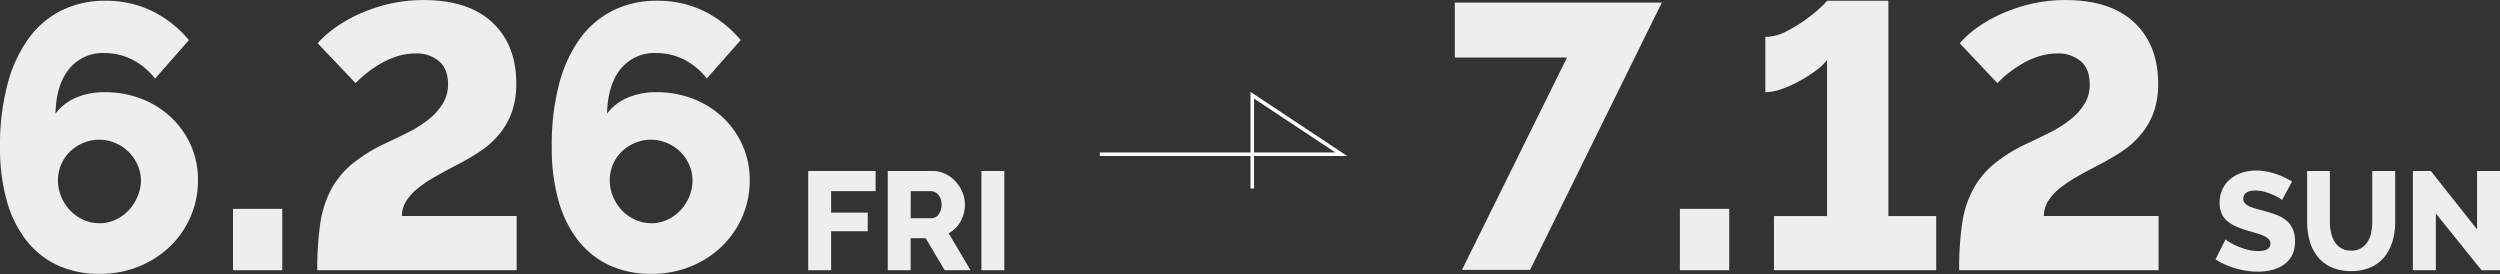 <svg xmlns="http://www.w3.org/2000/svg" viewBox="0 0 697.46 76.44"><rect x="0" y="0" width="697.46" height="76.44" fill="#333333" stroke="none"/><g id="レイヤー_2" data-name="レイヤー 2"><g id="TOP"><path d="M55.23,50.29a25.12,25.12,0,0,1-2.1,10.24,25.67,25.67,0,0,1-5.78,8.3,27.29,27.29,0,0,1-8.71,5.56,28.64,28.64,0,0,1-10.92,2A27.14,27.14,0,0,1,16.06,74a23.73,23.73,0,0,1-8.71-6.93A31.77,31.77,0,0,1,1.89,56,54.16,54.16,0,0,1,0,41.05,66.77,66.77,0,0,1,2.05,23.68,38.26,38.26,0,0,1,7.88,10.87a25.28,25.28,0,0,1,9.23-7.93A27.11,27.11,0,0,1,29.4.21,29.41,29.41,0,0,1,42.26,3a31.14,31.14,0,0,1,10.45,8.19L43.26,21.94A19,19,0,0,0,37,16.69a17,17,0,0,0-7.88-1.89,12,12,0,0,0-9.81,4.41q-3.63,4.41-3.83,12.5a13.83,13.83,0,0,1,5.61-4.41,19.77,19.77,0,0,1,8.14-1.58,27.83,27.83,0,0,1,10.34,1.89,25.42,25.42,0,0,1,8.24,5.2,24.5,24.5,0,0,1,5.46,7.77A23.57,23.57,0,0,1,55.23,50.29Zm-27.51,12a10.62,10.62,0,0,0,4.41-.94,11.86,11.86,0,0,0,3.67-2.57,12.55,12.55,0,0,0,2.52-3.84,11.41,11.41,0,0,0,1-4.62,10.47,10.47,0,0,0-1-4.4,11.69,11.69,0,0,0-2.52-3.63,11.93,11.93,0,0,0-3.67-2.41,11.08,11.08,0,0,0-4.41-.9,11.28,11.28,0,0,0-4.51.9,11.86,11.86,0,0,0-3.68,2.41,11.08,11.08,0,0,0-2.47,3.63,11.23,11.23,0,0,0-.89,4.4,11.57,11.57,0,0,0,.94,4.62,12.55,12.55,0,0,0,2.52,3.84,12,12,0,0,0,3.68,2.57A10.62,10.62,0,0,0,27.72,62.26Z" style="fill:#eee"/><path d="M65,75.39V58.27H78.75V75.39Z" style="fill:#eee"/><path d="M88.51,75.39a91,91,0,0,1,.79-12.71,29.49,29.49,0,0,1,2.94-9.55A24,24,0,0,1,98,45.94a42.63,42.63,0,0,1,9.29-5.83q3.36-1.57,6.51-3.15a32.58,32.58,0,0,0,5.62-3.52,17.24,17.24,0,0,0,4-4.36A10.21,10.21,0,0,0,125,23.52q0-4.31-2.52-6.46a9.7,9.7,0,0,0-6.51-2.15,17.23,17.23,0,0,0-4.94.73,23.11,23.11,0,0,0-4.56,1.95,32.59,32.59,0,0,0-4,2.67,29.08,29.08,0,0,0-3.25,2.94L88.62,12.07A26.91,26.91,0,0,1,93.13,8a40,40,0,0,1,6.62-3.89,46.45,46.45,0,0,1,8.45-2.94,42.2,42.2,0,0,1,10-1.15q12.49,0,19.16,6.25t6.67,17.06a23.14,23.14,0,0,1-1.26,8,20.75,20.75,0,0,1-3.47,6.09,24.36,24.36,0,0,1-5.25,4.73,67.7,67.7,0,0,1-6.72,3.93c-2.17,1.13-4.18,2.21-6,3.26a34.33,34.33,0,0,0-4.83,3.25,14.48,14.48,0,0,0-3.21,3.57,7.72,7.72,0,0,0-1.15,4.1h32V75.39Z" style="fill:#eee"/><path d="M209.16,50.29a25.12,25.12,0,0,1-2.1,10.24,25.67,25.67,0,0,1-5.78,8.3,27.29,27.29,0,0,1-8.71,5.56,28.64,28.64,0,0,1-10.92,2A27.14,27.14,0,0,1,170,74a23.73,23.73,0,0,1-8.71-6.93A31.77,31.77,0,0,1,155.82,56a54.16,54.16,0,0,1-1.89-15,67.22,67.22,0,0,1,2-17.37,38.65,38.65,0,0,1,5.83-12.81A25.31,25.31,0,0,1,171,2.94,27.11,27.11,0,0,1,183.33.21,29.44,29.44,0,0,1,196.19,3a31.24,31.24,0,0,1,10.45,8.19l-9.45,10.71a19,19,0,0,0-6.3-5.25A17,17,0,0,0,183,14.8a12,12,0,0,0-9.82,4.41q-3.62,4.41-3.83,12.5A13.86,13.86,0,0,1,175,27.3a19.74,19.74,0,0,1,8.14-1.58,27.87,27.87,0,0,1,10.34,1.89,25.53,25.53,0,0,1,8.24,5.2,24.5,24.5,0,0,1,5.46,7.77A23.57,23.57,0,0,1,209.16,50.29Zm-27.51,12a10.62,10.62,0,0,0,4.41-.94,11.86,11.86,0,0,0,3.67-2.57,12.55,12.55,0,0,0,2.52-3.84,11.58,11.58,0,0,0,.95-4.62,10.62,10.62,0,0,0-.95-4.4,11.69,11.69,0,0,0-2.52-3.63,11.93,11.93,0,0,0-3.67-2.41,11.08,11.08,0,0,0-4.41-.9,11.36,11.36,0,0,0-4.52.9,11.93,11.93,0,0,0-3.67,2.41A10.93,10.93,0,0,0,171,45.89a11.06,11.06,0,0,0-.89,4.4,11.57,11.57,0,0,0,.94,4.62,12.55,12.55,0,0,0,2.52,3.84,11.9,11.9,0,0,0,3.68,2.57A10.62,10.62,0,0,0,181.65,62.26Z" style="fill:#eee"/><path d="M225.48,75.39V47.7h18.8v5.62H231.87v6h10.22v5.19H231.87V75.39Z" style="fill:#eee"/><path d="M247.67,75.39V47.7h12.48a7.93,7.93,0,0,1,3.6.82,9.42,9.42,0,0,1,2.87,2.14,9.94,9.94,0,0,1,1.89,3,8.86,8.86,0,0,1,.69,3.39,9.69,9.69,0,0,1-.32,2.48,9.27,9.27,0,0,1-.89,2.24,8.52,8.52,0,0,1-3.32,3.31l6.09,10.3h-7.22l-5.3-8.93h-4.18v8.93Zm6.39-14.51h5.85a2.4,2.4,0,0,0,1.95-1.07,4.39,4.39,0,0,0,.82-2.75,3.9,3.9,0,0,0-.93-2.73,2.73,2.73,0,0,0-2-1h-5.66Z" style="fill:#eee"/><path d="M273.8,75.39V47.7h6.39V75.39Z" style="fill:#eee"/><path d="M437.16,16.06H405.87V.73h57.75L426.87,75.28h-19Z" style="fill:#eee"/><path d="M468.66,75.39V58.27h13.76V75.39Z" style="fill:#eee"/><path d="M540.17,60.27V75.39H494.91V60.27h14.81V16.69a12.72,12.72,0,0,1-2.84,2.79,40,40,0,0,1-4.51,2.94,34.45,34.45,0,0,1-5.15,2.36,14.08,14.08,0,0,1-4.72.94V10.29a12.82,12.82,0,0,0,5.82-1.52,41.33,41.33,0,0,0,5.52-3.36A40.58,40.58,0,0,0,508,2,19,19,0,0,0,509.72.21h17.11V60.27Z" style="fill:#eee"/><path d="M546.57,75.39a89.47,89.47,0,0,1,.79-12.71,29.25,29.25,0,0,1,2.94-9.55,24.15,24.15,0,0,1,5.77-7.19,43,43,0,0,1,9.3-5.83q3.36-1.57,6.51-3.15a32.1,32.1,0,0,0,5.61-3.52,16.88,16.88,0,0,0,4-4.36A10.13,10.13,0,0,0,583,23.52q0-4.31-2.52-6.46A9.7,9.7,0,0,0,574,14.91a17.23,17.23,0,0,0-4.94.73,23.45,23.45,0,0,0-4.57,1.95,33.23,33.23,0,0,0-4,2.67,29.08,29.08,0,0,0-3.25,2.94l-10.5-11.13A26.91,26.91,0,0,1,551.19,8a40,40,0,0,1,6.62-3.89,46.45,46.45,0,0,1,8.45-2.94,42.2,42.2,0,0,1,10-1.15q12.5,0,19.16,6.25t6.67,17.06a23.14,23.14,0,0,1-1.26,8,20.75,20.75,0,0,1-3.47,6.09,24.36,24.36,0,0,1-5.25,4.73,67.7,67.7,0,0,1-6.72,3.93c-2.17,1.13-4.18,2.21-6,3.26a35.54,35.54,0,0,0-4.83,3.25,14.63,14.63,0,0,0-3.2,3.57,7.72,7.72,0,0,0-1.15,4.1h32V75.39Z" style="fill:#eee"/><path d="M636.66,55.81a3.89,3.89,0,0,0-.82-.58,14.16,14.16,0,0,0-1.76-.9,16.71,16.71,0,0,0-2.3-.82,9.3,9.3,0,0,0-2.49-.35c-2.29,0-3.44.77-3.44,2.3a1.81,1.81,0,0,0,.38,1.17,3.27,3.27,0,0,0,1.09.84,9.89,9.89,0,0,0,1.81.68l2.54.7A34.1,34.1,0,0,1,635.25,60a9.76,9.76,0,0,1,2.71,1.6A6.37,6.37,0,0,1,639.68,64a8.14,8.14,0,0,1,.6,3.28,8.28,8.28,0,0,1-.87,4,7.42,7.42,0,0,1-2.32,2.61,10,10,0,0,1-3.32,1.44,16.44,16.44,0,0,1-3.86.45,22.49,22.49,0,0,1-3.12-.23,23,23,0,0,1-6.06-1.76,15.9,15.9,0,0,1-2.64-1.44l2.81-5.58a5.36,5.36,0,0,0,1,.74,15.23,15.23,0,0,0,2.12,1.1,21.72,21.72,0,0,0,2.83,1,11.69,11.69,0,0,0,3.16.43q3.39,0,3.39-2.07a1.71,1.71,0,0,0-.51-1.28,4.53,4.53,0,0,0-1.4-.92,15.23,15.23,0,0,0-2.13-.76l-2.67-.78a22.34,22.34,0,0,1-3.31-1.27,8.52,8.52,0,0,1-2.32-1.58,5.81,5.81,0,0,1-1.37-2.07,7.55,7.55,0,0,1-.45-2.73,8.8,8.8,0,0,1,.82-3.86,8.34,8.34,0,0,1,2.23-2.82,9.59,9.59,0,0,1,3.25-1.74,13,13,0,0,1,3.92-.58,15.12,15.12,0,0,1,2.85.27,22.53,22.53,0,0,1,2.69.7,18.77,18.77,0,0,1,2.4,1c.74.36,1.42.72,2.05,1.09Z" style="fill:#eee"/><path d="M655.92,69.93a5.29,5.29,0,0,0,2.77-.68,5.43,5.43,0,0,0,1.84-1.82,7.72,7.72,0,0,0,1-2.59,14.76,14.76,0,0,0,.29-3V47.7h6.4V61.86a19.33,19.33,0,0,1-.72,5.38,12.47,12.47,0,0,1-2.23,4.37,10.39,10.39,0,0,1-3.82,2.94,13,13,0,0,1-5.52,1.07,12.79,12.79,0,0,1-5.65-1.13,10.39,10.39,0,0,1-3.8-3,12.42,12.42,0,0,1-2.15-4.39,19.87,19.87,0,0,1-.68-5.22V47.7H650V61.86a14.24,14.24,0,0,0,.32,3,7.8,7.8,0,0,0,1,2.57,5,5,0,0,0,4.56,2.46Z" style="fill:#eee"/><path d="M679.56,59.56V75.39h-6.4V47.7h5L691.06,64V47.7h6.4V75.39h-5.15Z" style="fill:#eee"/><polyline points="306.83 43.03 374.19 43.03 349.36 26.56 349.36 52.59" style="fill:none;stroke:#fff;stroke-miterlimit:10"/></g></g></svg>